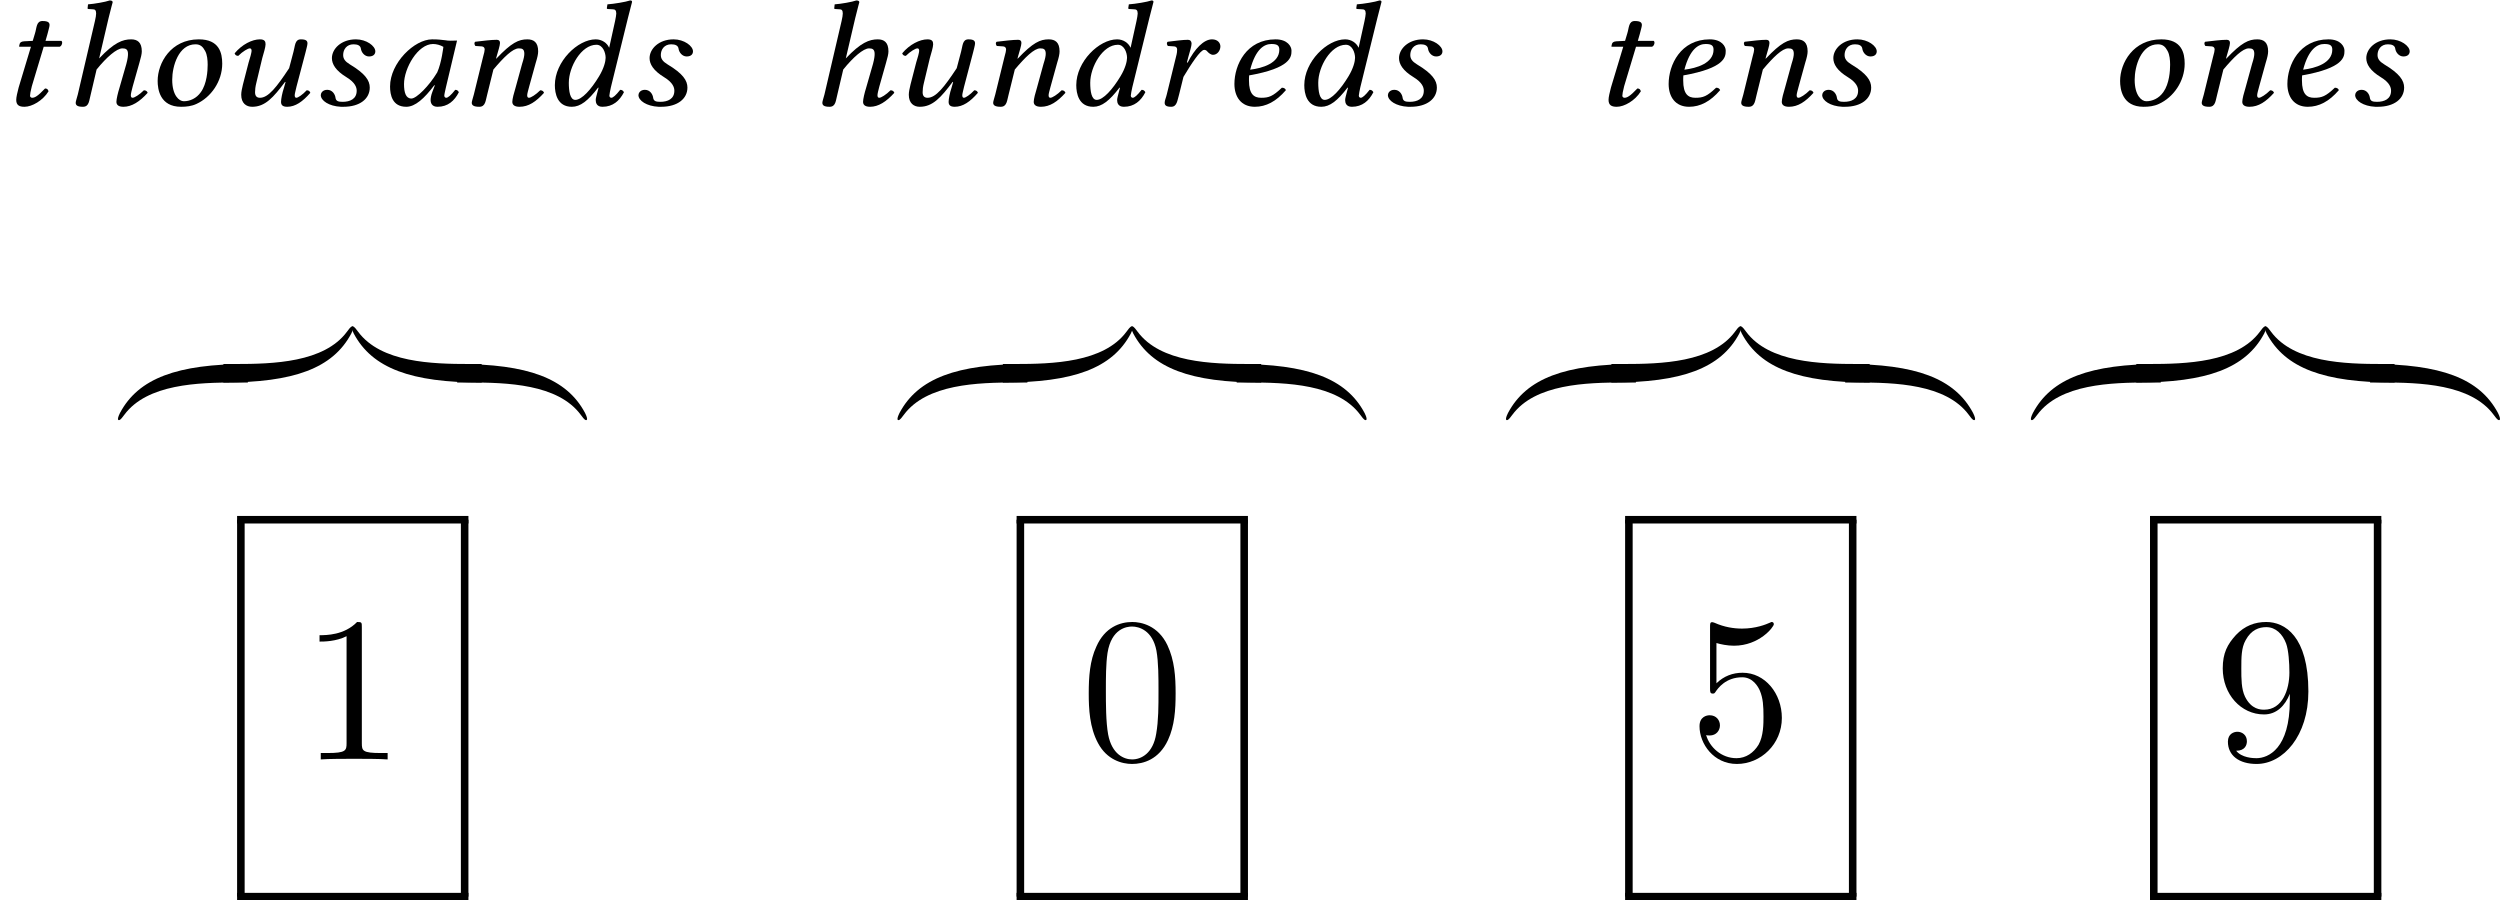 <?xml version='1.0' encoding='UTF-8'?>
<!-- This file was generated by dvisvgm 2.13.3 -->
<svg version='1.1' xmlns='http://www.w3.org/2000/svg' xmlns:xlink='http://www.w3.org/1999/xlink' width='132.16pt' height='47.599pt' viewBox='75.437 58.927 132.16 47.599'>
<defs>
<path id='g7-48' d='M5.018-3.491C5.018-4.364 4.964-5.236 4.582-6.044C4.08-7.091 3.185-7.265 2.727-7.265C2.073-7.265 1.276-6.982 .829-5.967C.48-5.215 .425-4.364 .425-3.491C.425-2.673 .469-1.691 .916-.862C1.385 .022 2.182 .24 2.716 .24C3.305 .24 4.135 .011 4.615-1.025C4.964-1.778 5.018-2.629 5.018-3.491ZM2.716 0C2.291 0 1.647-.273 1.451-1.32C1.331-1.975 1.331-2.978 1.331-3.622C1.331-4.32 1.331-5.04 1.418-5.629C1.625-6.927 2.444-7.025 2.716-7.025C3.076-7.025 3.796-6.829 4.004-5.749C4.113-5.138 4.113-4.309 4.113-3.622C4.113-2.804 4.113-2.062 3.993-1.364C3.829-.327 3.207 0 2.716 0Z'/>
<path id='g7-49' d='M3.207-6.982C3.207-7.244 3.207-7.265 2.956-7.265C2.28-6.567 1.32-6.567 .971-6.567V-6.229C1.189-6.229 1.833-6.229 2.4-6.513V-.862C2.4-.469 2.367-.338 1.385-.338H1.036V0C1.418-.033 2.367-.033 2.804-.033S4.189-.033 4.571 0V-.338H4.222C3.24-.338 3.207-.458 3.207-.862V-6.982Z'/>
<path id='g7-53' d='M4.898-2.193C4.898-3.491 4.004-4.582 2.825-4.582C2.302-4.582 1.833-4.407 1.44-4.025V-6.153C1.658-6.087 2.018-6.011 2.367-6.011C3.709-6.011 4.473-7.004 4.473-7.145C4.473-7.211 4.44-7.265 4.364-7.265C4.353-7.265 4.331-7.265 4.276-7.233C4.058-7.135 3.524-6.916 2.793-6.916C2.356-6.916 1.855-6.993 1.342-7.222C1.255-7.255 1.233-7.255 1.211-7.255C1.102-7.255 1.102-7.167 1.102-6.993V-3.764C1.102-3.567 1.102-3.48 1.255-3.48C1.331-3.48 1.353-3.513 1.396-3.578C1.516-3.753 1.92-4.342 2.804-4.342C3.371-4.342 3.644-3.84 3.731-3.644C3.905-3.24 3.927-2.815 3.927-2.269C3.927-1.887 3.927-1.233 3.665-.775C3.404-.349 3-.065 2.498-.065C1.702-.065 1.08-.644 .895-1.287C.927-1.276 .96-1.265 1.08-1.265C1.44-1.265 1.625-1.538 1.625-1.8S1.44-2.335 1.08-2.335C.927-2.335 .545-2.258 .545-1.756C.545-.818 1.298 .24 2.52 .24C3.785 .24 4.898-.807 4.898-2.193Z'/>
<path id='g7-57' d='M4.004-3.469V-3.12C4.004-.567 2.869-.065 2.236-.065C2.051-.065 1.462-.087 1.167-.458C1.647-.458 1.735-.775 1.735-.96C1.735-1.298 1.473-1.462 1.233-1.462C1.058-1.462 .731-1.364 .731-.938C.731-.207 1.32 .24 2.247 .24C3.655 .24 4.985-1.244 4.985-3.589C4.985-6.524 3.731-7.265 2.76-7.265C2.16-7.265 1.625-7.069 1.156-6.578C.709-6.087 .458-5.629 .458-4.811C.458-3.447 1.418-2.378 2.64-2.378C3.305-2.378 3.753-2.836 4.004-3.469ZM2.651-2.629C2.476-2.629 1.975-2.629 1.636-3.316C1.44-3.72 1.44-4.265 1.44-4.8C1.44-5.389 1.44-5.902 1.669-6.305C1.964-6.851 2.378-6.993 2.76-6.993C3.262-6.993 3.622-6.622 3.807-6.131C3.938-5.782 3.982-5.095 3.982-4.593C3.982-3.687 3.611-2.629 2.651-2.629Z'/>
<path id='g4-17' d='M1.548-.572L1.858-1.89C2.382-2.541 2.922-3.009 3.224-3.009C3.398-3.009 3.518-2.962 3.518-2.716C3.518-2.604 3.502-2.454 3.43-2.184L3.065-.913C2.986-.659 2.906-.333 2.906-.183S3.001 .079 3.279 .079C3.716 .079 4.137-.191 4.558-.659C4.534-.731 4.478-.794 4.359-.794C4.121-.556 3.859-.397 3.764-.397C3.7-.397 3.668-.437 3.668-.532C3.668-.603 3.708-.778 3.764-.985L4.121-2.247C4.2-2.525 4.248-2.708 4.248-2.851C4.248-3.327 4.018-3.486 3.684-3.486C3.24-3.486 2.787-3.319 1.993-2.477L2.493-4.613C2.62-5.129 2.708-5.447 2.708-5.447C2.708-5.503 2.668-5.542 2.549-5.542C2.334-5.463 1.739-5.36 1.405-5.336L1.382-5.129C1.382-5.106 1.39-5.09 1.421-5.09L1.667-5.074C1.771-5.074 1.834-5.026 1.834-4.852C1.834-4.764 1.81-4.629 1.771-4.455L.865-.572C.826-.413 .754-.214 .754-.135C.754 0 .842 .079 1.135 .079C1.477 .079 1.461-.27 1.548-.572Z'/>
<path id='g4-48' d='M3.581-3.438C3.343-3.462 3.232-3.486 2.882-3.486C1.945-3.486 .659-2.239 .659-.993C.659-.548 .778 .079 1.517 .079C1.985 .079 2.469-.357 3.001-1.064L3.025-1.048L2.898-.715C2.827-.532 2.803-.373 2.803-.278C2.803-.127 2.866 .079 3.168 .079C3.716 .079 4.065-.238 4.296-.691C4.256-.762 4.216-.818 4.105-.818C3.875-.524 3.716-.397 3.629-.397C3.605-.397 3.526-.413 3.526-.508C3.526-.58 3.581-.802 3.613-.953L4.2-3.422C4.089-3.422 3.962-3.414 3.851-3.414C3.756-3.414 3.66-3.422 3.581-3.438ZM3.152-1.739C2.724-1.024 2.057-.357 1.787-.357C1.493-.357 1.397-.675 1.397-1.12C1.397-1.961 2.128-3.24 2.93-3.24C3.113-3.24 3.319-3.184 3.478-3.089C3.478-3.089 3.383-2.247 3.152-1.739Z'/>
<path id='g4-51' d='M3.033-1.54C2.604-.826 2.112-.286 1.771-.286C1.493-.286 1.429-.746 1.429-1.191C1.429-2.033 2.088-3.2 2.89-3.2C3.224-3.2 3.375-2.787 3.375-2.509C3.375-2.327 3.287-1.961 3.033-1.54ZM3.001-.921L2.946-.715C2.898-.524 2.851-.373 2.851-.278C2.851-.127 2.906 .079 3.208 .079C3.756 .079 4.113-.238 4.343-.691C4.304-.762 4.256-.818 4.145-.818C3.915-.524 3.764-.397 3.676-.397C3.653-.397 3.573-.413 3.573-.508C3.573-.58 3.621-.802 3.653-.953L4.558-4.629C4.685-5.145 4.772-5.463 4.772-5.463C4.772-5.519 4.748-5.542 4.669-5.542C4.439-5.463 3.819-5.36 3.47-5.336L3.438-5.129C3.438-5.106 3.454-5.09 3.486-5.09L3.756-5.074C3.867-5.074 3.938-5.026 3.938-4.852C3.938-4.764 3.907-4.629 3.875-4.455L3.565-3.049H3.557C3.454-3.287 3.184-3.486 2.851-3.486C1.898-3.486 .691-2.311 .691-1.064C.691-.627 .818 .079 1.588 .079C2.041 .079 2.446-.238 2.978-.937L3.001-.921Z'/>
<path id='g4-52' d='M3.081-2.938C3.081-2.223 2.184-1.961 1.54-1.882C1.834-3.001 2.303-3.24 2.66-3.24C2.962-3.24 3.081-3.168 3.081-2.938ZM1.485-1.58C3.692-1.969 3.724-2.565 3.724-2.874V-2.898C3.724-3.097 3.526-3.486 2.882-3.486C1.342-3.486 .707-2.136 .707-1.128C.707-.453 1.056 .079 1.787 .079C2.374 .079 2.914-.199 3.43-.802C3.391-.889 3.327-.929 3.216-.929C2.731-.468 2.525-.397 2.12-.397C1.739-.397 1.477-.588 1.477-1.31C1.477-1.35 1.477-1.517 1.485-1.58Z'/>
<path id='g4-61' d='M3.788-.985L4.137-2.247C4.224-2.525 4.264-2.708 4.264-2.851C4.264-3.327 4.034-3.486 3.692-3.486C3.24-3.486 2.859-3.319 2.049-2.462L2.041-2.469L2.057-2.541C2.144-2.851 2.247-3.16 2.247-3.295C2.247-3.406 2.192-3.462 2.072-3.462C1.779-3.462 1.358-3.406 .937-3.359C.865-3.295 .897-3.208 .945-3.136L1.286-3.113C1.39-3.105 1.437-3.033 1.437-2.954C1.437-2.882 1.413-2.771 1.35-2.549L.865-.572C.826-.413 .754-.214 .754-.135C.754 0 .858 .079 1.151 .079C1.493 .079 1.485-.27 1.572-.572L1.898-1.89C2.446-2.541 2.922-3.009 3.24-3.009C3.422-3.009 3.533-2.97 3.533-2.724C3.533-2.612 3.502-2.454 3.414-2.184L3.065-.913C2.986-.659 2.898-.333 2.898-.183S3.001 .079 3.279 .079C3.756 .079 4.153-.191 4.574-.659C4.55-.731 4.494-.794 4.375-.794C4.137-.556 3.875-.397 3.78-.397C3.716-.397 3.684-.437 3.684-.532C3.684-.603 3.732-.778 3.788-.985Z'/>
<path id='g4-62' d='M1.429-1.35C1.429-2.064 1.763-3.224 2.66-3.224C2.914-3.224 3.049-3.097 3.168-2.874C3.279-2.676 3.303-2.382 3.303-2.144C3.303-1.826 3.263-1.143 2.946-.699C2.708-.357 2.358-.214 2.041-.214C1.795-.214 1.429-.516 1.429-1.35ZM.659-1.286C.659-.865 .77 .079 1.898 .079C2.176 .079 2.454 .048 2.708-.071C3.478-.421 4.073-1.263 4.073-2.199C4.073-2.771 3.915-3.486 2.835-3.486C1.358-3.486 .659-2.239 .659-1.286Z'/>
<path id='g4-65' d='M1.93-2.263L2.001-2.541C2.088-2.851 2.176-3.128 2.176-3.263C2.176-3.383 2.104-3.462 1.985-3.462C1.699-3.462 1.334-3.406 .913-3.359C.842-3.295 .873-3.208 .921-3.136L1.263-3.113C1.366-3.105 1.413-3.033 1.413-2.954C1.413-2.882 1.413-2.771 1.35-2.549L.865-.572C.826-.397 .754-.262 .754-.135C.754 0 .834 .079 1.096 .079C1.413 .079 1.421-.262 1.517-.572L1.747-1.501C2.16-2.192 2.644-2.93 2.843-2.93C2.93-2.93 2.97-2.89 3.017-2.835C3.073-2.771 3.192-2.668 3.311-2.668C3.541-2.668 3.7-2.898 3.7-3.113C3.7-3.279 3.573-3.486 3.256-3.486C2.827-3.486 2.342-2.994 1.969-2.255L1.93-2.263Z'/>
<path id='g4-66' d='M1.564 .079H1.699C2.573 .079 3.089-.349 3.089-.937C3.089-1.31 2.851-1.675 2.041-2.16C1.779-2.319 1.683-2.462 1.683-2.66C1.683-2.938 1.858-3.224 2.231-3.224C2.446-3.224 2.596-3.16 2.62-2.994C2.644-2.803 2.811-2.581 3.049-2.581C3.303-2.581 3.383-2.724 3.383-2.851C3.383-3.136 2.914-3.486 2.358-3.486C1.572-3.486 1.088-2.978 1.088-2.493C1.088-2.176 1.286-1.834 1.858-1.485C2.327-1.199 2.398-.937 2.398-.77C2.398-.333 2.049-.183 1.652-.183C1.421-.183 1.302-.222 1.278-.397C1.255-.58 1.112-.818 .842-.818C.58-.818 .5-.627 .5-.54C.5-.246 .929 .048 1.564 .079Z'/>
<path id='g4-67' d='M1.731-3.406L1.278-3.383C1.12-3.375 1.056-3.311 1.04-3.248C1.032-3.224 1.008-3.128 1.008-3.113S1.032-3.097 1.056-3.097H1.636L.985-.937C.921-.683 .858-.437 .858-.286C.858 0 1.024 .079 1.294 .079C1.691 .079 2.263-.246 2.565-.738C2.541-.842 2.485-.889 2.382-.889C1.993-.476 1.834-.397 1.699-.397C1.675-.397 1.588-.413 1.588-.508C1.588-.58 1.612-.738 1.683-1.008L2.311-3.097H3.16C3.232-3.121 3.287-3.224 3.287-3.311C3.287-3.351 3.271-3.383 3.248-3.406H2.406L2.509-3.764C2.541-3.915 2.62-4.145 2.62-4.24C2.62-4.375 2.541-4.455 2.247-4.455C1.914-4.455 1.945-4.097 1.85-3.803L1.731-3.406Z'/>
<path id='g4-68' d='M4.415-2.795C4.447-2.938 4.518-3.176 4.518-3.271C4.518-3.406 4.447-3.486 4.169-3.486C3.843-3.486 3.867-3.136 3.78-2.835L3.549-1.961C2.89-.961 2.446-.397 2.009-.397C1.85-.397 1.747-.476 1.747-.691C1.747-.818 1.763-.985 1.818-1.199L2.128-2.493C2.199-2.747 2.303-3.073 2.303-3.224S2.255-3.486 2.001-3.486C1.596-3.486 1.056-3.216 .667-2.747C.691-2.676 .738-2.612 .858-2.612C1.096-2.851 1.374-3.009 1.469-3.009C1.532-3.009 1.564-2.97 1.564-2.874C1.564-2.803 1.477-2.462 1.405-2.255L1.104-1.088C1.056-.881 1.016-.707 1.016-.556C1.016-.103 1.286 .079 1.596 .079C2.279 .079 2.716-.413 3.335-1.239L3.359-1.223L3.271-.913C3.184-.659 3.121-.333 3.121-.183S3.184 .079 3.446 .079C3.875 .079 4.264-.191 4.669-.659C4.645-.731 4.597-.794 4.478-.794C4.256-.556 4.018-.397 3.93-.397C3.875-.397 3.843-.437 3.843-.532C3.843-.603 3.891-.778 3.938-.985L4.415-2.795Z'/>
<path id='g1-122' d='M6.814 0V-.978H6.804C3.087-.978 1.032-.228 .054 1.609C.033 1.652-.054 1.826-.054 1.924C-.054 1.967-.033 1.989 0 1.989C.087 1.989 .206 1.804 .283 1.706C1.489 .076 4.184 0 6.184 0H6.814Z'/>
<path id='g1-123' d='M6.814 1.924C6.814 1.826 6.727 1.652 6.706 1.609C5.728-.228 3.673-.978-.043-.978H-.054V0H.576C2.576 0 5.271 .076 6.478 1.706C6.554 1.804 6.673 1.989 6.76 1.989C6.793 1.989 6.814 1.967 6.814 1.924Z'/>
<path id='g1-124' d='M6.814 0V-.978H6.184C4.184-.978 1.489-1.054 .283-2.684C.206-2.782 .087-2.967 0-2.967C-.033-2.967-.054-2.945-.054-2.902C-.054-2.804 .033-2.63 .054-2.587C1.032-.75 3.087 0 6.804 0H6.814Z'/>
<path id='g1-125' d='M6.814-2.902C6.814-2.945 6.793-2.967 6.76-2.967C6.673-2.967 6.554-2.782 6.478-2.684C5.271-1.054 2.576-.978 .576-.978H-.054V0H-.043C3.673 0 5.728-.75 6.706-2.587C6.727-2.63 6.814-2.804 6.814-2.902Z'/>
</defs>
<g id='page1'>
<use x='75.437' y='64.493' xlink:href='#g4-67'/>
<use x='78.685' y='64.493' xlink:href='#g4-17'/>
<use x='83.112' y='64.493' xlink:href='#g4-62'/>
<use x='87.173' y='64.493' xlink:href='#g4-68'/>
<use x='91.895' y='64.493' xlink:href='#g4-66'/>
<use x='95.398' y='64.493' xlink:href='#g4-48'/>
<use x='99.622' y='64.493' xlink:href='#g4-61'/>
<use x='104.078' y='64.493' xlink:href='#g4-51'/>
<use x='108.688' y='64.493' xlink:href='#g4-66'/>
<use x='81.726' y='79.148' xlink:href='#g1-122'/>
<use x='87.3' y='79.148' xlink:href='#g1-125'/>
<use x='94.085' y='79.148' xlink:href='#g1-124'/>
<use x='99.659' y='79.148' xlink:href='#g1-123'/>
<use x='91.358' y='99.073' xlink:href='#g7-49'/>
<rect x='87.971' y='86.202' height='.399' width='12.229'/>
<rect x='87.971' y='86.401' height='19.925' width='.399'/>
<rect x='99.801' y='86.401' height='19.925' width='.399'/>
<rect x='87.971' y='106.127' height='.399' width='12.229'/>
<use x='118.156' y='64.493' xlink:href='#g4-17'/>
<use x='122.464' y='64.493' xlink:href='#g4-68'/>
<use x='127.186' y='64.493' xlink:href='#g4-61'/>
<use x='131.642' y='64.493' xlink:href='#g4-51'/>
<use x='136.252' y='64.493' xlink:href='#g4-65'/>
<use x='139.986' y='64.493' xlink:href='#g4-52'/>
<use x='143.696' y='64.493' xlink:href='#g4-51'/>
<use x='148.307' y='64.493' xlink:href='#g4-66'/>
<use x='122.935' y='79.148' xlink:href='#g1-122'/>
<use x='128.508' y='79.148' xlink:href='#g1-125'/>
<use x='135.294' y='79.148' xlink:href='#g1-124'/>
<use x='140.867' y='79.148' xlink:href='#g1-123'/>
<use x='132.567' y='99.073' xlink:href='#g7-48'/>
<rect x='129.179' y='86.202' height='.399' width='12.229'/>
<rect x='129.179' y='86.401' height='19.925' width='.399'/>
<rect x='141.01' y='86.401' height='19.925' width='.399'/>
<rect x='129.179' y='106.127' height='.399' width='12.229'/>
<use x='159.613' y='64.493' xlink:href='#g4-67'/>
<use x='162.941' y='64.493' xlink:href='#g4-52'/>
<use x='166.731' y='64.493' xlink:href='#g4-61'/>
<use x='171.266' y='64.493' xlink:href='#g4-66'/>
<use x='155.103' y='79.148' xlink:href='#g1-122'/>
<use x='160.676' y='79.148' xlink:href='#g1-125'/>
<use x='167.462' y='79.148' xlink:href='#g1-124'/>
<use x='173.035' y='79.148' xlink:href='#g1-123'/>
<use x='164.735' y='99.073' xlink:href='#g7-53'/>
<rect x='161.347' y='86.202' height='.399' width='12.229'/>
<rect x='161.347' y='86.401' height='19.925' width='.399'/>
<rect x='173.178' y='86.401' height='19.925' width='.399'/>
<rect x='161.347' y='106.127' height='.399' width='12.229'/>
<use x='186.855' y='64.493' xlink:href='#g4-62'/>
<use x='191.075' y='64.493' xlink:href='#g4-61'/>
<use x='195.65' y='64.493' xlink:href='#g4-52'/>
<use x='199.44' y='64.493' xlink:href='#g4-66'/>
<use x='182.851' y='79.148' xlink:href='#g1-122'/>
<use x='188.424' y='79.148' xlink:href='#g1-125'/>
<use x='195.21' y='79.148' xlink:href='#g1-124'/>
<use x='200.783' y='79.148' xlink:href='#g1-123'/>
<use x='192.482' y='99.073' xlink:href='#g7-57'/>
<rect x='189.095' y='86.202' height='.399' width='12.229'/>
<rect x='189.095' y='86.401' height='19.925' width='.399'/>
<rect x='200.926' y='86.401' height='19.925' width='.399'/>
<rect x='189.095' y='106.127' height='.399' width='12.229'/>
</g>
</svg><!--Rendered by QuickLaTeX.com-->